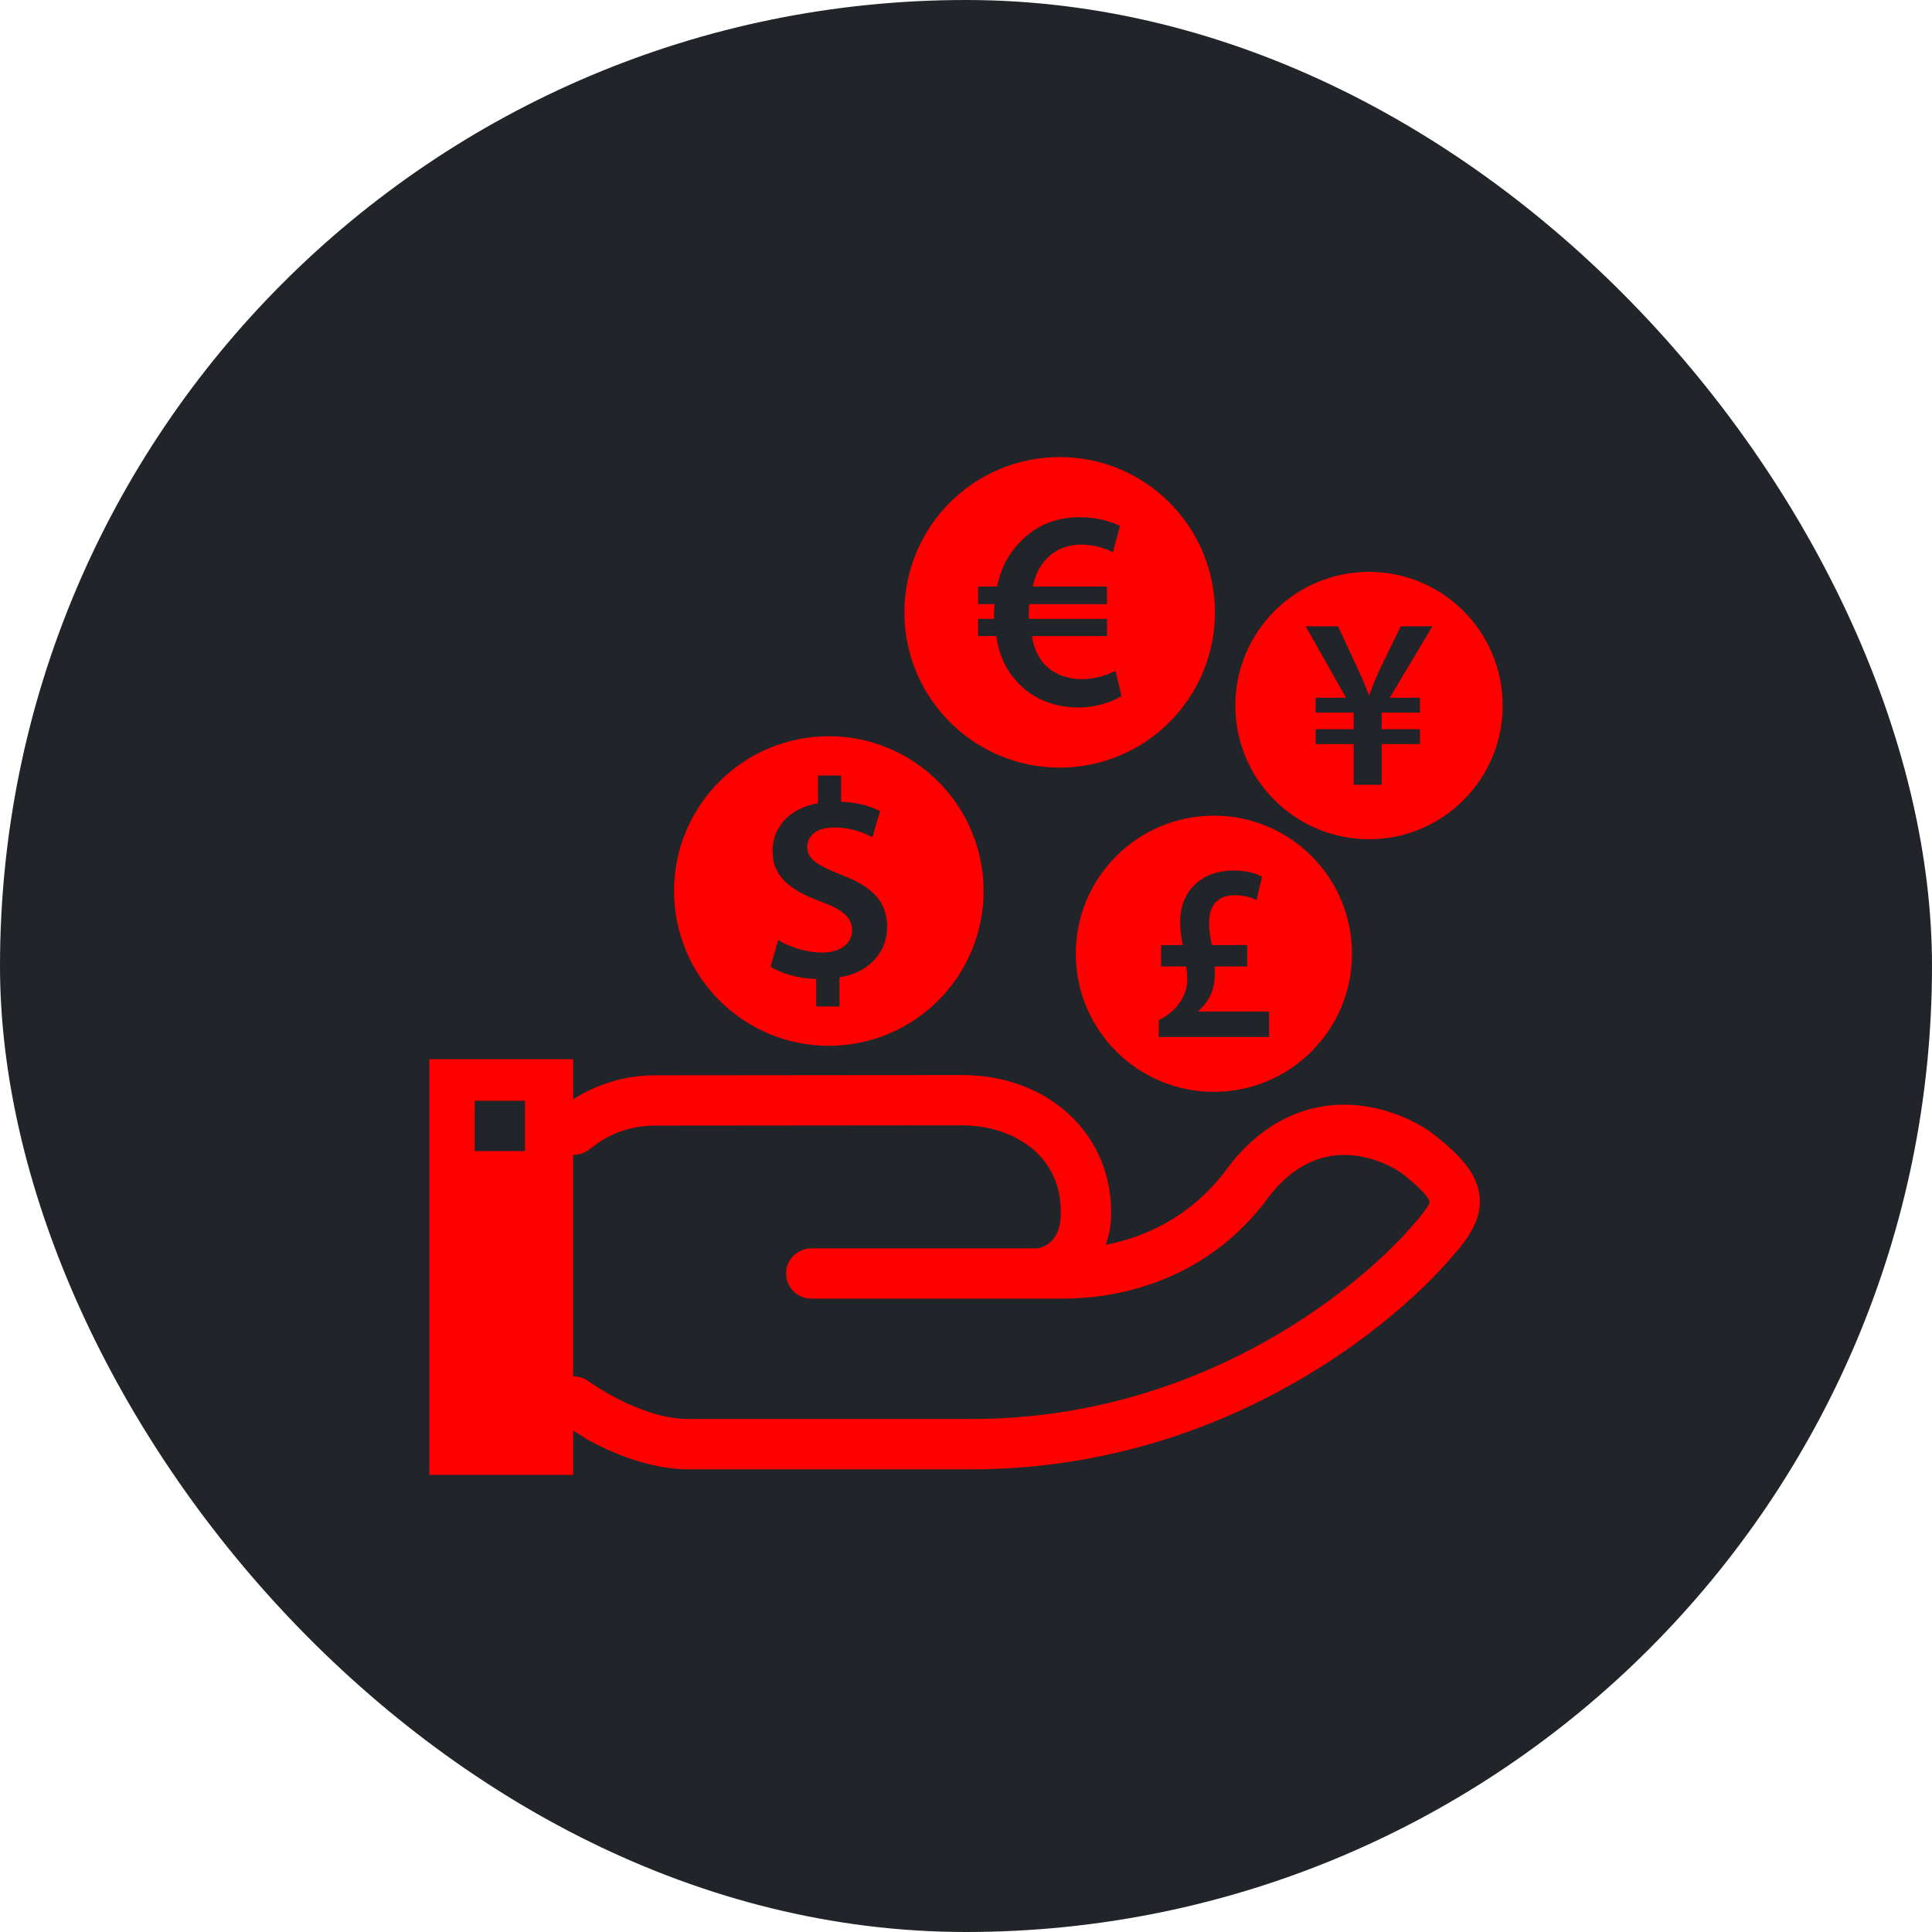 <svg xmlns="http://www.w3.org/2000/svg" xmlns:xlink="http://www.w3.org/1999/xlink" fill="#FF0000" id="Capa_1" width="800px" height="800px" viewBox="-49.61 -49.61 223.25 223.25" xml:space="preserve"><g id="SVGRepo_bgCarrier" stroke-width="0"><rect x="-49.61" y="-49.61" width="223.25" height="223.25" rx="111.625" fill="#212529"></rect></g><g id="SVGRepo_tracerCarrier" stroke-linecap="round" stroke-linejoin="round"></g><g id="SVGRepo_iconCarrier"> <g> <g> <path d="M46.163,71.234c9.877,0,17.884-8.008,17.884-17.884c0-9.877-8.006-17.884-17.884-17.884S28.279,43.473,28.279,53.35 C28.279,63.226,36.286,71.234,46.163,71.234z M45.299,54.589c-3.425-1.24-5.643-2.806-5.643-5.839 c0-2.805,1.957-4.958,5.251-5.545v-3.197h2.676v3.034c2.054,0.065,3.457,0.554,4.5,1.076l-0.88,3.001 c-0.782-0.359-2.218-1.109-4.437-1.109c-2.283,0-3.098,1.174-3.098,2.283c0,1.337,1.173,2.088,3.946,3.197 c3.654,1.37,5.286,3.131,5.286,6.034c0,2.772-1.924,5.219-5.513,5.806v3.359h-2.675v-3.166c-2.055-0.062-4.11-0.65-5.285-1.432 l0.882-3.067c1.271,0.75,3.098,1.435,5.088,1.435c2.056,0,3.458-1.011,3.458-2.576C48.854,56.415,47.712,55.47,45.299,54.589z"></path> <path d="M72.838,39.089c9.909,0,17.941-8.033,17.941-17.942c0-9.909-8.032-17.942-17.941-17.942 c-9.909,0-17.941,8.033-17.941,17.942C54.897,31.056,62.929,39.089,72.838,39.089z M63.415,21.899h1.833c0-0.164,0-0.36,0-0.524 c0-0.393,0.033-0.817,0.066-1.177h-1.899v-2.029h2.192c0.394-1.997,1.277-3.698,2.455-4.941c1.767-1.963,4.156-3.076,7.068-3.076 c1.963,0,3.6,0.491,4.68,1.015l-0.818,3.043c-0.85-0.457-2.191-0.884-3.665-0.884c-1.638,0-3.078,0.589-4.155,1.8 c-0.689,0.72-1.18,1.8-1.441,3.043h8.574v2.029h-8.967c-0.064,0.36-0.064,0.752-0.064,1.145c0,0.196,0,0.36,0,0.557h9.033v1.995 h-8.674c0.23,1.408,0.721,2.455,1.41,3.208c1.11,1.21,2.682,1.766,4.385,1.766c1.603,0,3.106-0.556,3.86-0.98l0.688,2.944 c-1.08,0.655-2.914,1.31-5.008,1.31c-2.978,0-5.66-1.179-7.395-3.371c-1.047-1.211-1.768-2.848-2.062-4.877h-2.097V21.899z"></path> <path d="M108.582,47.367c8.531,0,15.447-6.916,15.447-15.447c0-8.531-6.916-15.447-15.447-15.447s-15.447,6.916-15.447,15.447 C93.135,40.451,100.051,47.367,108.582,47.367z M105.004,22.763l2.367,5.1c0.507,1.042,0.816,1.916,1.184,2.817h0.057 c0.339-0.845,0.703-1.831,1.184-2.874l2.452-5.043h3.662l-4.931,8.255h3.494v1.719h-4.424v1.916h4.424v1.719h-4.424v4.705h-3.24 v-4.705h-4.395v-1.719h4.395v-1.916h-4.395v-1.719h3.521l-4.676-8.255H105.004z"></path> <path d="M74.703,60.601c0,8.813,7.145,15.958,15.957,15.958c8.814,0,15.958-7.145,15.958-15.958 c0-8.814-7.144-15.958-15.958-15.958S74.703,51.787,74.703,60.601z M96.219,51.708l-0.64,2.707 c-0.554-0.321-1.397-0.583-2.532-0.583c-2.154,0-2.941,1.455-2.941,3.144c0,0.989,0.146,1.776,0.322,2.619h4.074v2.474h-3.755 c0.03,0.902,0.03,1.775-0.204,2.59c-0.291,0.99-0.873,1.834-1.688,2.562v0.058h8.179v2.94H84.285v-1.951 c1.748-0.813,3.29-2.562,3.29-4.627c0-0.553-0.028-1.02-0.116-1.571h-2.91v-2.474h2.502c-0.146-0.815-0.291-1.775-0.291-2.707 c0-3.58,2.533-5.908,6.142-5.908C94.473,50.981,95.578,51.33,96.219,51.708z"></path> <path d="M116.212,81.589c-2.056-1.637-6.036-3.549-10.499-3.549c-3.775,0-9.246,1.369-13.893,7.879 c-4.18,5.336-9.419,7.496-13.674,8.314c0.382-0.953,0.63-2.098,0.637-3.717c0.038-9.051-7.176-15.855-17.151-15.9l-35.608,0.031 c-3.342,0-6.631,0.986-9.404,2.771v-4.633H0v48.039h16.619v-5.104c0.628,0.311,1.493,0.938,1.493,0.938 c2.861,1.578,7.295,3.515,11.818,3.515h32.713c28.179,0,47.634-15.787,54.69-23.607c2.108-2.338,4.292-4.756,4.041-7.801 C121.152,86.044,119.15,83.929,116.212,81.589z M11.053,83.398H5.244v-5.809h5.809V83.398z M113.021,92.675 c-6.535,7.244-24.528,21.69-50.377,21.69H29.931c-5.531,0-11.487-4.326-11.541-4.368c-0.51-0.376-1.117-0.568-1.729-0.568 c-0.013,0-0.027,0.004-0.042,0.004V83.835c0.636,0.012,1.27-0.171,1.795-0.57l0.635-0.479c1.976-1.501,4.452-2.328,6.961-2.328 l35.595-0.032c5.68,0.025,11.399,3.286,11.37,10.068c0,3.916-2.611,4.117-2.752,4.152H44.13c-1.604,0-2.904,1.301-2.904,2.904 c0,1.603,1.3,2.902,2.904,2.902h27.693l1.543-0.004c4.347-0.001,15.295-1.027,23.073-11.008c0.025-0.034,0.053-0.069,0.076-0.104 c2.586-3.641,5.68-5.487,9.196-5.487c3.175,0,5.89,1.494,6.88,2.283c2.91,2.317,2.991,3.077,2.993,3.108 C115.596,89.825,113.727,91.896,113.021,92.675z"></path> </g> </g> </g></svg>
